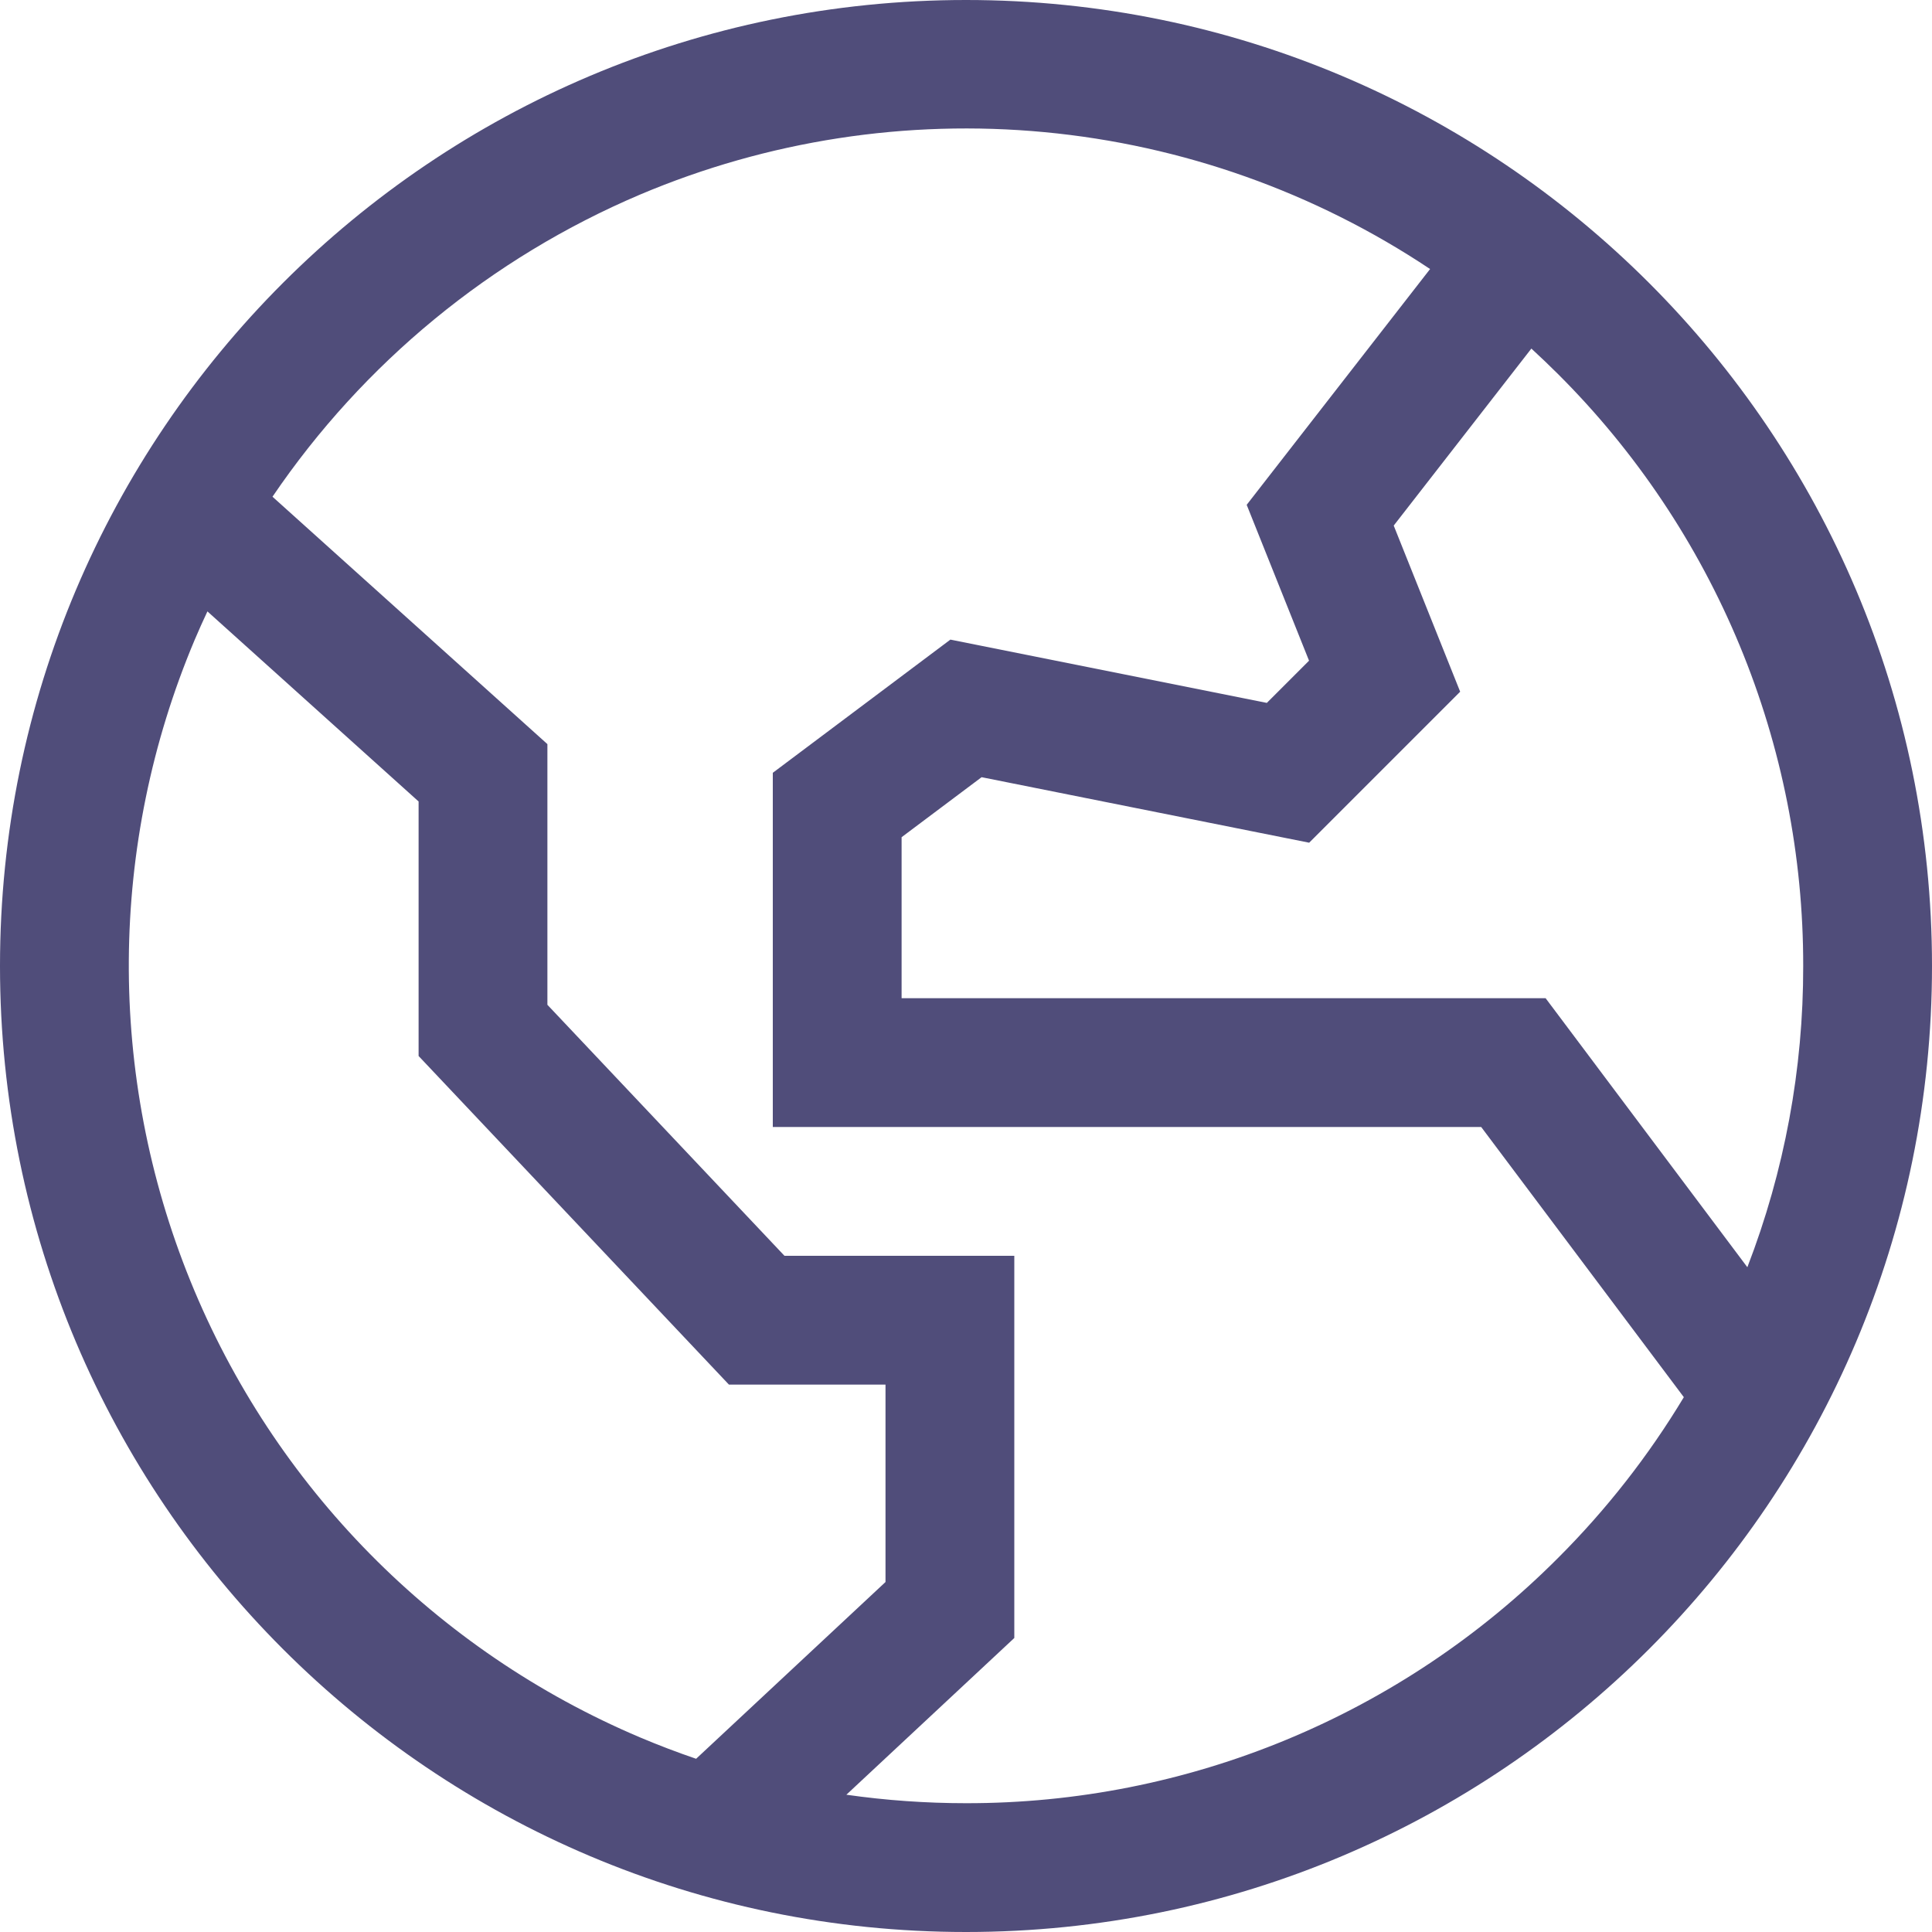 <?xml version="1.0" encoding="UTF-8"?> <svg xmlns="http://www.w3.org/2000/svg" width="200" height="200" viewBox="0 0 200 200" fill="none"> <path d="M100 0C44.772 0 0 44.772 0 100C0 155.228 44.772 200 100 200C155.228 200 200 155.228 200 100C200 44.772 155.228 0 100 0ZM66.27 179.861C45.104 170.898 28.359 153.903 19.71 132.607C11.062 111.31 11.216 87.452 20.139 66.27C20.564 65.269 21.008 64.276 21.472 63.292L43.333 82.969V109.317L75.458 143.333H91.667V163.77L72.062 182.068C70.111 181.403 68.18 180.667 66.27 179.861ZM161.283 161.283C153.245 169.344 143.693 175.737 133.176 180.093C122.658 184.45 111.384 186.684 100 186.667C95.856 186.667 91.718 186.374 87.616 185.789L105 169.564V130H81.208L56.667 104.016V77.031L28.208 51.42C37.624 37.551 50.838 26.69 66.268 20.139C79.471 14.553 93.855 12.334 108.127 13.68C122.4 15.026 136.115 19.895 148.042 27.85L129.057 52.259L135.511 68.394L131.142 72.763L98.385 66.212L80 80V116.667H153.333L174.31 144.636C170.663 150.695 166.288 156.286 161.283 161.283ZM186.667 100C186.686 110.662 184.726 121.235 180.886 131.182L160 103.333H93.333V86.667L101.615 80.455L135.525 87.237L151.156 71.606L144.277 54.408L158.527 36.084C159.46 36.941 160.378 37.819 161.281 38.718C169.343 46.755 175.736 56.307 180.093 66.824C184.449 77.341 186.683 88.616 186.667 100Z" fill="#504D7A"></path> </svg> 